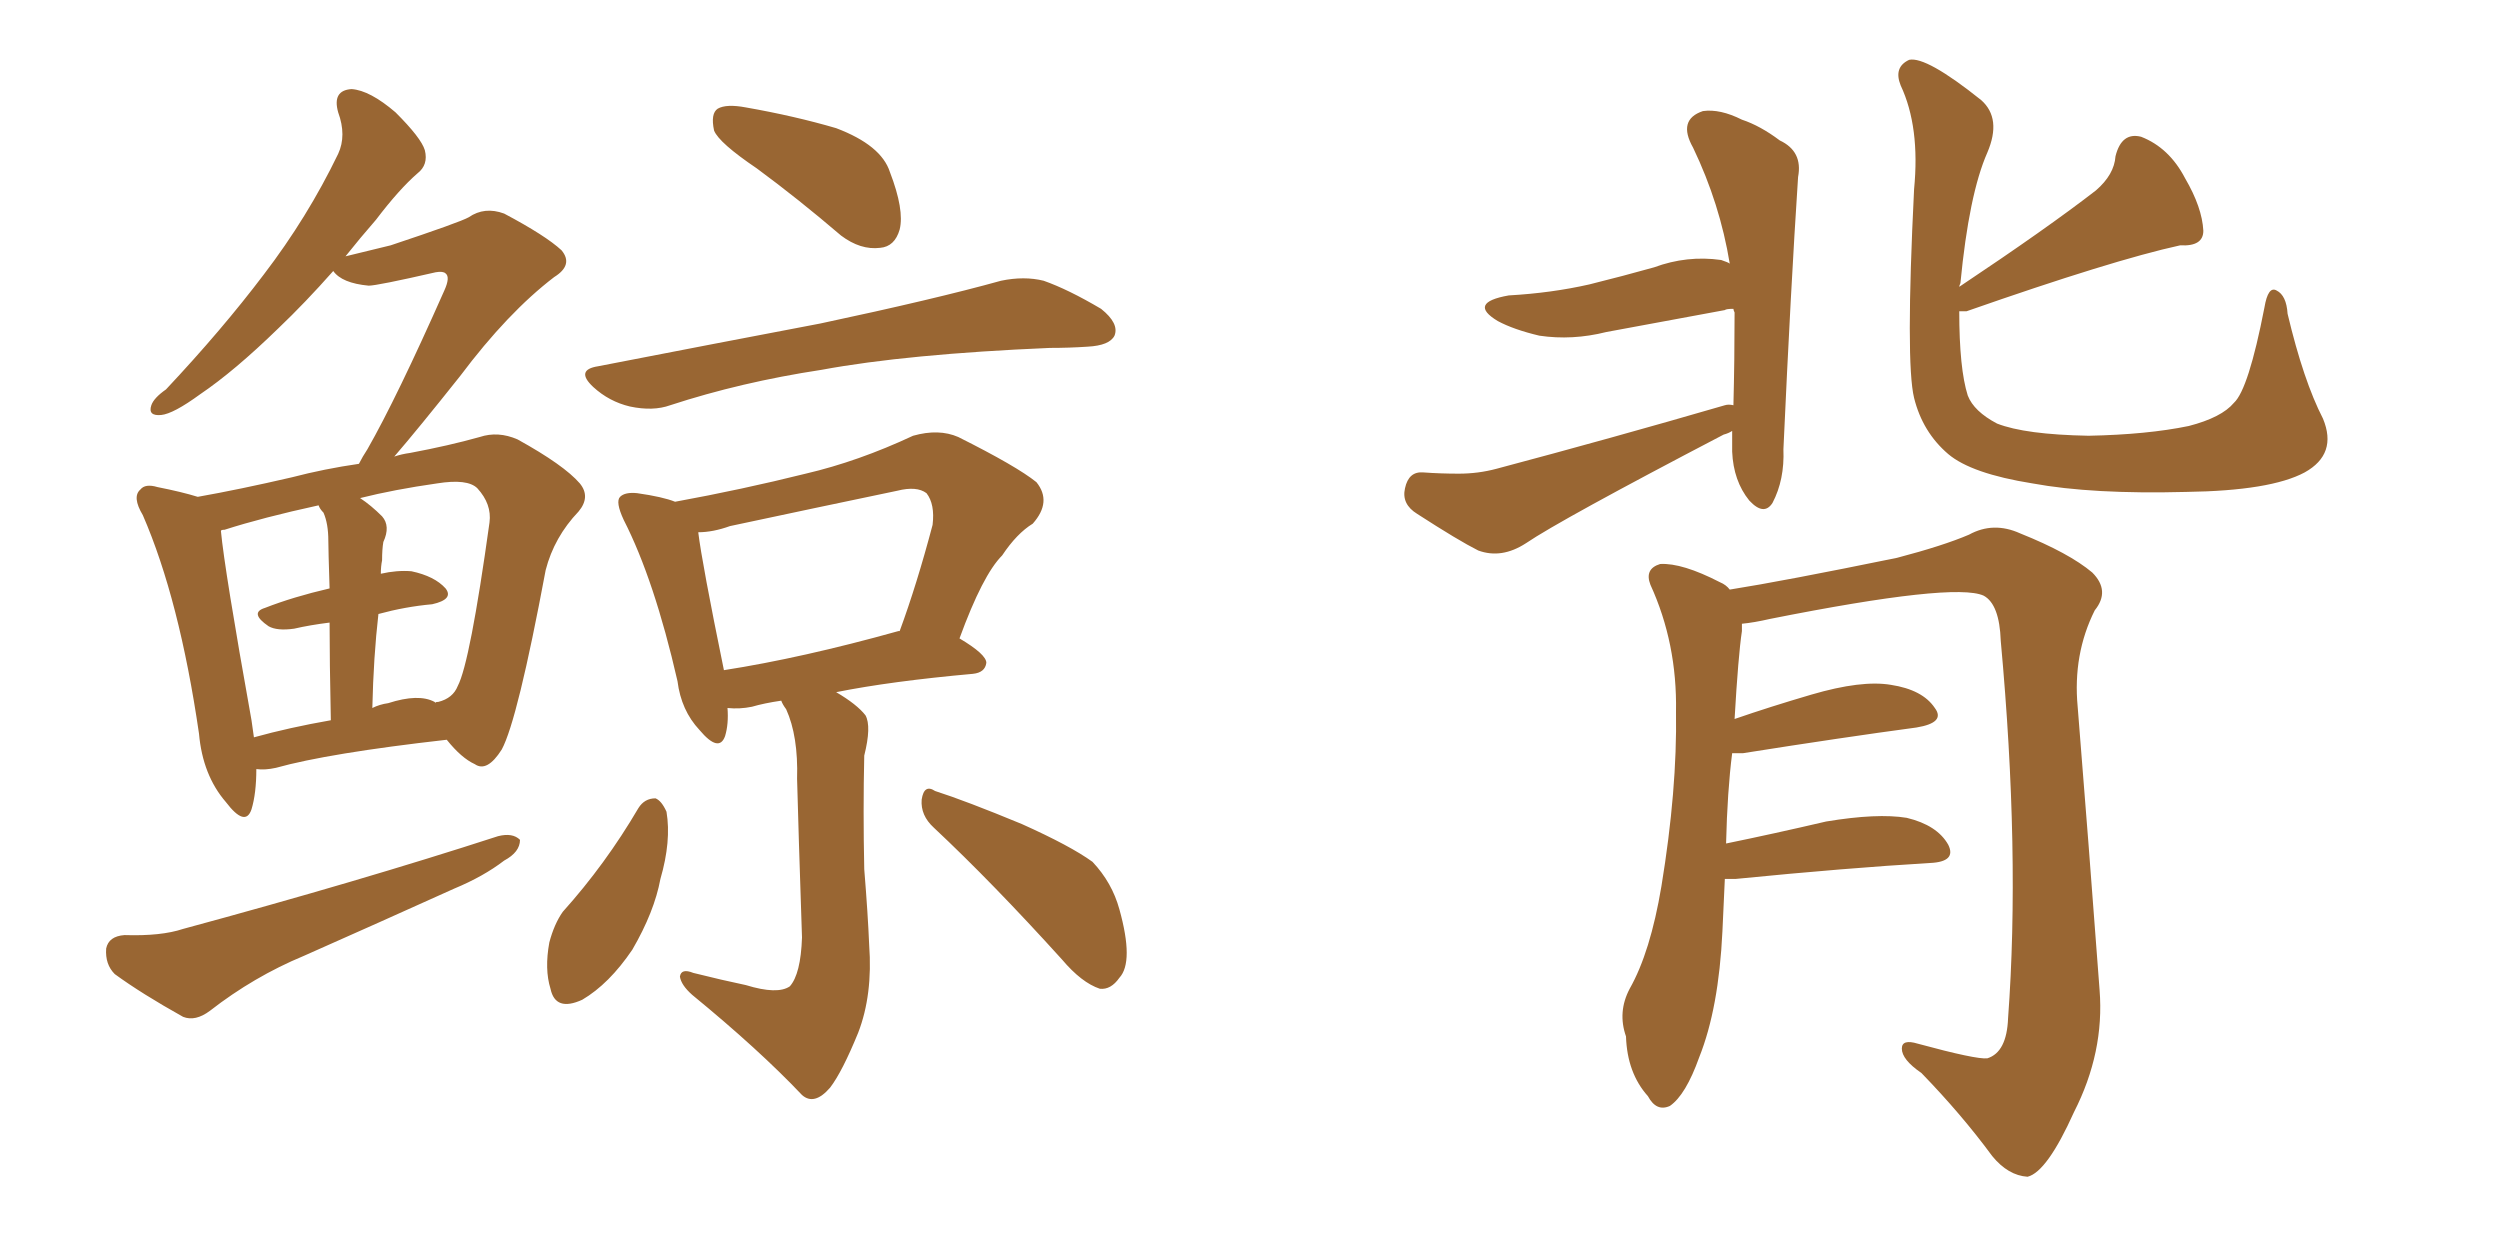 <svg xmlns="http://www.w3.org/2000/svg" xmlns:xlink="http://www.w3.org/1999/xlink" width="300" height="150"><path fill="#996633" padding="10" d="M30.76 92.29L30.76 92.29Q30.76 95.21 30.18 97.12L30.18 97.12Q29.44 99.32 27.10 96.24L27.10 96.24Q24.32 93.02 23.88 88.04L23.88 88.04Q21.53 71.92 17.14 61.82L17.14 61.82Q15.82 59.62 16.85 58.74L16.85 58.74Q17.43 58.01 18.90 58.45L18.90 58.45Q21.83 59.03 23.73 59.62L23.73 59.62Q28.71 58.74 35.01 57.28L35.01 57.28Q38.96 56.25 43.07 55.66L43.07 55.66Q43.51 54.79 44.09 53.91L44.09 53.91Q47.61 47.75 53.32 34.86L53.32 34.86Q54.05 33.25 53.47 32.81L53.47 32.81Q53.17 32.52 52.29 32.67L52.29 32.67Q45.26 34.28 44.24 34.28L44.24 34.28Q41.02 33.98 39.99 32.52L39.99 32.52Q36.62 36.33 33.40 39.40L33.40 39.40Q28.13 44.53 24.02 47.31L24.02 47.31Q20.80 49.66 19.34 49.80L19.34 49.80Q17.72 49.95 18.16 48.63L18.16 48.63Q18.46 47.75 19.92 46.73L19.92 46.73Q26.66 39.55 31.64 32.96L31.64 32.96Q36.91 26.07 40.58 18.46L40.58 18.46Q41.60 16.26 40.58 13.48L40.58 13.48Q39.84 10.84 42.19 10.69L42.19 10.69Q44.38 10.84 47.46 13.48L47.46 13.48Q50.54 16.55 50.98 18.02L50.98 18.02Q51.42 19.78 50.10 20.80L50.10 20.80Q47.90 22.71 45.12 26.37L45.12 26.37Q43.21 28.56 41.46 30.76L41.46 30.76Q44.53 30.03 46.88 29.44L46.88 29.44Q55.22 26.66 56.25 26.07L56.25 26.07Q58.15 24.76 60.50 25.63L60.50 25.63Q65.48 28.27 67.38 30.03L67.38 30.03Q68.85 31.79 66.50 33.25L66.50 33.25Q60.94 37.50 55.22 45.12L55.22 45.12Q50.10 51.56 47.31 54.79L47.31 54.79Q48.19 54.49 49.22 54.35L49.22 54.35Q53.91 53.47 57.57 52.44L57.57 52.44Q59.77 51.71 62.11 52.73L62.11 52.73Q67.68 55.81 69.58 58.01L69.58 58.01Q70.90 59.62 69.43 61.38L69.43 61.38Q66.50 64.45 65.48 68.41L65.48 68.41L65.48 68.41Q62.11 86.43 60.21 89.94L60.21 89.94Q58.45 92.72 56.98 91.70L56.98 91.70Q55.37 90.97 53.61 88.77L53.61 88.77Q39.40 90.38 33.11 92.14L33.11 92.14Q31.79 92.43 30.76 92.29ZM52.15 84.23L52.15 84.23Q52.15 84.23 52.29 84.38L52.29 84.38Q52.15 84.23 52.59 84.23L52.59 84.23Q54.35 83.79 54.93 82.32L54.93 82.32Q56.40 79.54 58.74 62.70L58.74 62.70Q59.03 60.50 57.28 58.59L57.28 58.59Q56.10 57.42 52.44 58.01L52.44 58.01Q47.31 58.74 43.21 59.77L43.21 59.77Q44.53 60.64 45.85 61.96L45.85 61.96Q46.88 63.13 46.00 65.04L46.00 65.04Q45.85 65.92 45.85 67.24L45.85 67.24Q45.70 67.97 45.70 68.85L45.70 68.85Q47.61 68.41 49.37 68.55L49.37 68.55Q52.15 69.14 53.47 70.61L53.47 70.61Q54.49 71.92 51.86 72.51L51.86 72.51Q48.63 72.80 45.41 73.68L45.41 73.68Q44.82 78.81 44.68 84.96L44.68 84.96Q45.56 84.52 46.58 84.38L46.58 84.38Q50.24 83.20 52.15 84.23ZM30.47 88.48L30.47 88.48Q34.72 87.30 39.70 86.43L39.70 86.43Q39.55 79.25 39.55 74.71L39.55 74.71Q37.21 75 35.30 75.44L35.30 75.44Q33.25 75.73 32.23 75.15L32.23 75.15Q29.88 73.54 31.79 72.95L31.79 72.95Q35.16 71.63 39.55 70.61L39.55 70.61Q39.40 65.92 39.40 64.89L39.40 64.89Q39.40 62.84 38.82 61.52L38.82 61.52Q38.38 61.08 38.23 60.64L38.23 60.64Q31.49 62.11 26.95 63.57L26.95 63.57Q26.51 63.57 26.51 63.72L26.51 63.72Q26.95 68.41 30.18 86.43L30.18 86.43Q30.32 87.45 30.47 88.48ZM14.94 112.21L14.94 112.21Q19.34 112.35 21.97 111.47L21.97 111.47Q43.07 105.76 59.77 100.34L59.77 100.34Q61.52 99.90 62.40 100.78L62.40 100.78Q62.40 102.25 60.50 103.27L60.50 103.27Q58.01 105.18 54.49 106.64L54.49 106.64Q45.41 110.74 36.47 114.70L36.47 114.70Q30.47 117.19 25.20 121.29L25.20 121.29Q23.44 122.61 21.97 122.02L21.97 122.02Q16.99 119.24 13.77 116.89L13.77 116.89Q12.60 115.72 12.74 113.82L12.74 113.82Q13.04 112.35 14.94 112.21ZM90.82 20.21L90.82 20.21Q86.28 17.14 85.69 15.67L85.69 15.67Q85.25 13.62 86.13 13.04L86.13 13.04Q87.16 12.45 89.50 12.89L89.50 12.89Q95.36 13.92 100.34 15.38L100.34 15.38Q105.76 17.43 106.79 20.65L106.79 20.65Q108.54 25.20 107.96 27.54L107.96 27.54Q107.37 29.59 105.62 29.74L105.62 29.74Q103.27 30.03 100.93 28.27L100.93 28.27Q95.80 23.88 90.82 20.21ZM71.78 43.95L71.78 43.95Q86.13 41.16 98.44 38.82L98.44 38.82Q112.21 35.89 120.12 33.69L120.12 33.69Q122.90 33.11 125.24 33.69L125.24 33.69Q128.17 34.72 132.13 37.06L132.13 37.06Q134.33 38.82 133.74 40.28L133.74 40.28Q133.15 41.46 130.52 41.60L130.52 41.60Q128.32 41.75 125.98 41.75L125.98 41.75Q108.84 42.48 98.58 44.38L98.58 44.38Q88.92 45.85 80.42 48.63L80.42 48.63Q78.37 49.37 75.59 48.78L75.59 48.78Q73.10 48.19 71.19 46.44L71.19 46.44Q68.99 44.38 71.78 43.95ZM89.50 118.21L89.50 118.21Q93.31 119.38 94.78 118.36L94.78 118.36Q96.09 116.89 96.24 112.50L96.24 112.50Q95.80 99.32 95.65 93.46L95.65 93.46Q95.80 88.33 94.34 85.11L94.34 85.11Q93.90 84.52 93.75 84.08L93.75 84.08Q91.70 84.38 90.23 84.81L90.23 84.81Q88.77 85.11 87.30 84.96L87.30 84.96Q87.45 86.87 87.01 88.33L87.01 88.33Q86.28 90.38 83.94 87.60L83.94 87.60Q81.74 85.25 81.30 81.74L81.30 81.74Q78.52 69.58 74.85 62.40L74.85 62.40Q73.83 60.21 74.41 59.62L74.41 59.62Q75 59.03 76.46 59.18L76.46 59.18Q79.54 59.62 81.01 60.21L81.01 60.21Q89.06 58.74 96.68 56.84L96.68 56.84Q102.98 55.37 109.57 52.29L109.57 52.29Q112.65 51.42 114.99 52.44L114.99 52.44Q122.02 55.96 124.37 57.86L124.37 57.86Q126.27 60.21 123.93 62.84L123.93 62.84Q122.02 64.01 120.26 66.65L120.26 66.65Q117.92 68.99 115.14 76.61L115.14 76.61Q118.36 78.52 118.36 79.54L118.36 79.54Q118.21 80.71 116.75 80.86L116.75 80.86Q106.93 81.74 100.34 83.06L100.34 83.06Q102.83 84.52 103.86 85.84L103.86 85.84Q104.59 87.16 103.71 90.67L103.71 90.67Q103.56 97.27 103.71 104.30L103.71 104.30Q104.15 109.72 104.30 113.38L104.30 113.38Q104.74 119.38 102.98 123.93L102.98 123.93Q101.07 128.61 99.61 130.52L99.61 130.52Q97.71 132.71 96.24 131.40L96.24 131.40Q91.11 125.98 83.06 119.38L83.06 119.38Q81.74 118.21 81.59 117.19L81.59 117.19Q81.74 116.16 83.20 116.75L83.20 116.75Q86.72 117.63 89.50 118.21ZM107.81 75.73L107.81 75.73Q107.81 75.73 107.96 75.73L107.96 75.73Q110.01 70.17 111.91 62.99L111.91 62.99Q112.21 60.50 111.18 59.18L111.18 59.18Q110.01 58.30 107.67 58.89L107.67 58.89Q97.85 60.94 87.60 63.13L87.60 63.13Q85.55 63.87 83.79 63.87L83.79 63.87Q84.23 67.53 86.87 80.42L86.87 80.42Q96.24 78.96 107.81 75.73ZM76.61 96.97L76.61 96.97Q77.34 95.80 78.66 95.80L78.66 95.80Q79.39 96.09 79.98 97.41L79.98 97.41Q80.57 100.93 79.25 105.47L79.25 105.47Q78.52 109.42 75.88 113.96L75.88 113.96Q73.10 118.07 69.87 119.97L69.87 119.97Q66.65 121.44 66.06 118.65L66.06 118.65Q65.33 116.31 65.92 113.09L65.92 113.09Q66.50 110.89 67.53 109.42L67.53 109.42Q72.66 103.71 76.61 96.97ZM112.06 99.32L112.06 99.32L112.06 99.32Q110.45 97.85 110.60 95.95L110.60 95.95Q110.89 94.04 112.21 94.92L112.21 94.92Q115.87 96.09 122.61 98.88L122.61 98.88Q128.47 101.51 131.10 103.42L131.10 103.42Q133.45 105.91 134.33 109.13L134.33 109.13Q136.08 115.43 134.33 117.33L134.33 117.33Q133.30 118.80 131.98 118.65L131.98 118.65Q129.79 117.92 127.44 115.14L127.44 115.14Q119.09 105.91 112.06 99.32ZM208.01 48.63L208.01 48.63Q208.15 43.21 208.15 37.50L208.15 37.50Q208.01 37.21 208.01 37.06L208.01 37.06Q207.13 37.06 206.98 37.21L206.98 37.21Q199.80 38.53 192.77 39.84L192.77 39.84Q188.67 40.87 184.72 40.28L184.72 40.28Q181.64 39.55 179.74 38.53L179.74 38.53Q176.07 36.33 181.05 35.45L181.05 35.45Q186.18 35.16 190.72 34.13L190.72 34.13Q194.82 33.11 198.49 32.08L198.49 32.08Q202.44 30.62 206.54 31.20L206.54 31.20Q207.42 31.49 207.57 31.64L207.57 31.64Q206.40 24.46 203.17 17.72L203.17 17.72Q201.27 14.36 204.35 13.33L204.35 13.33Q206.40 13.04 209.03 14.36L209.03 14.36Q211.23 15.09 213.57 16.85L213.57 16.85Q216.36 18.16 215.77 21.24L215.77 21.24Q214.89 34.57 214.01 53.91L214.01 53.91Q214.16 57.57 212.70 60.35L212.70 60.35Q211.67 61.96 209.91 60.06L209.91 60.06Q208.01 57.71 207.86 54.20L207.86 54.20Q207.86 52.73 207.86 51.71L207.86 51.71Q207.42 52.00 206.84 52.15L206.84 52.15Q187.21 62.40 183.11 65.19L183.11 65.19Q180.18 67.09 177.39 66.06L177.39 66.06Q175.05 64.89 170.07 61.67L170.07 61.67Q168.16 60.50 168.60 58.59L168.60 58.59Q169.04 56.54 170.80 56.69L170.80 56.69Q172.85 56.84 175.05 56.84L175.05 56.84Q177.39 56.84 179.59 56.25L179.59 56.25Q193.36 52.59 206.98 48.63L206.98 48.63Q207.42 48.49 208.01 48.63ZM278.76 50.24L278.76 50.24Q280.52 54.49 276.56 56.69L276.56 56.69Q272.46 58.89 262.35 59.03L262.35 59.03Q251.07 59.33 243.90 58.01L243.90 58.01Q236.57 56.84 233.79 54.49L233.79 54.49Q230.71 51.86 229.69 47.75L229.69 47.75Q228.66 43.51 229.69 22.71L229.69 22.71Q230.42 15.23 228.08 10.25L228.08 10.25Q227.20 8.06 229.10 7.18L229.10 7.18Q231.15 6.74 237.74 12.01L237.74 12.01Q240.23 14.21 238.48 18.31L238.48 18.31Q236.28 23.29 235.25 33.98L235.25 33.98Q235.11 34.28 235.11 34.42L235.11 34.42Q245.65 27.39 251.51 22.85L251.51 22.85Q253.71 20.95 253.86 18.75L253.86 18.75Q254.59 15.82 256.93 16.41L256.93 16.41Q260.30 17.72 262.21 21.39L262.21 21.39Q264.26 24.90 264.40 27.69L264.40 27.69Q264.40 29.59 261.62 29.44L261.62 29.44Q253.56 31.20 235.99 37.35L235.99 37.35Q235.25 37.35 235.11 37.35L235.11 37.35Q235.11 44.24 236.13 47.46L236.13 47.46Q236.87 49.37 239.65 50.83L239.65 50.83Q243.02 52.15 250.63 52.29L250.63 52.29Q257.67 52.15 262.65 51.12L262.65 51.12Q266.60 50.10 268.07 48.34L268.07 48.34Q269.82 46.73 271.73 36.91L271.73 36.91Q272.17 34.28 273.19 34.86L273.19 34.86Q274.37 35.45 274.51 37.65L274.51 37.65Q276.42 45.70 278.76 50.24ZM206.98 105.47L206.98 105.47L206.98 105.47Q206.84 108.54 206.69 111.77L206.69 111.77Q206.25 121.00 203.91 126.86L203.91 126.86Q202.29 131.40 200.39 132.71L200.39 132.71Q198.78 133.45 197.75 131.54L197.75 131.54Q195.26 128.76 195.12 124.37L195.12 124.37Q194.09 121.44 195.56 118.65L195.56 118.65Q198.05 114.26 199.37 106.35L199.37 106.35Q201.27 94.78 201.12 85.40L201.12 85.40Q201.27 77.20 198.05 70.17L198.05 70.17Q197.31 68.26 199.22 67.68L199.22 67.68Q201.86 67.53 206.40 69.87L206.40 69.87Q207.13 70.17 207.57 70.75L207.57 70.75Q214.01 69.73 227.64 66.94L227.64 66.94Q233.20 65.48 236.28 64.16L236.28 64.16Q239.21 62.55 242.43 64.01L242.43 64.01Q248.29 66.36 251.07 68.70L251.07 68.70Q253.27 70.90 251.37 73.24L251.37 73.24Q248.73 78.52 249.32 84.81L249.32 84.81Q250.63 101.07 251.95 118.80L251.95 118.80Q252.54 126.27 248.88 133.45L248.88 133.45Q245.65 140.63 243.31 141.21L243.31 141.21Q240.97 141.06 239.06 138.72L239.06 138.72Q235.40 133.74 230.57 128.76L230.57 128.76Q228.22 127.15 228.22 125.83L228.22 125.83Q228.22 124.66 230.13 125.24L230.13 125.24Q237.16 127.15 238.48 127.00L238.48 127.00Q240.82 126.27 240.97 122.17L240.97 122.17Q242.43 102.39 240.09 76.90L240.09 76.90Q239.94 72.51 238.04 71.48L238.04 71.48Q234.52 69.87 212.40 74.27L212.40 74.27Q210.50 74.71 209.03 74.85L209.03 74.85Q209.03 75.15 209.03 75.73L209.03 75.73Q208.59 78.66 208.15 86.28L208.15 86.28Q212.40 84.81 217.38 83.35L217.38 83.35Q223.39 81.59 226.90 82.18L226.90 82.18Q230.71 82.76 232.18 84.96L232.18 84.96Q233.50 86.72 229.98 87.30L229.98 87.30Q221.19 88.48 209.18 90.38L209.18 90.38Q208.45 90.38 207.86 90.38L207.86 90.38Q207.28 94.92 207.13 101.22L207.13 101.22Q212.84 100.05 219.14 98.58L219.14 98.58Q225.29 97.56 228.81 98.14L228.81 98.14Q232.47 99.02 233.79 101.37L233.79 101.37Q234.81 103.42 231.59 103.56L231.59 103.56Q221.63 104.15 208.30 105.47L208.30 105.47Q207.57 105.47 206.98 105.47Z"/></svg>
